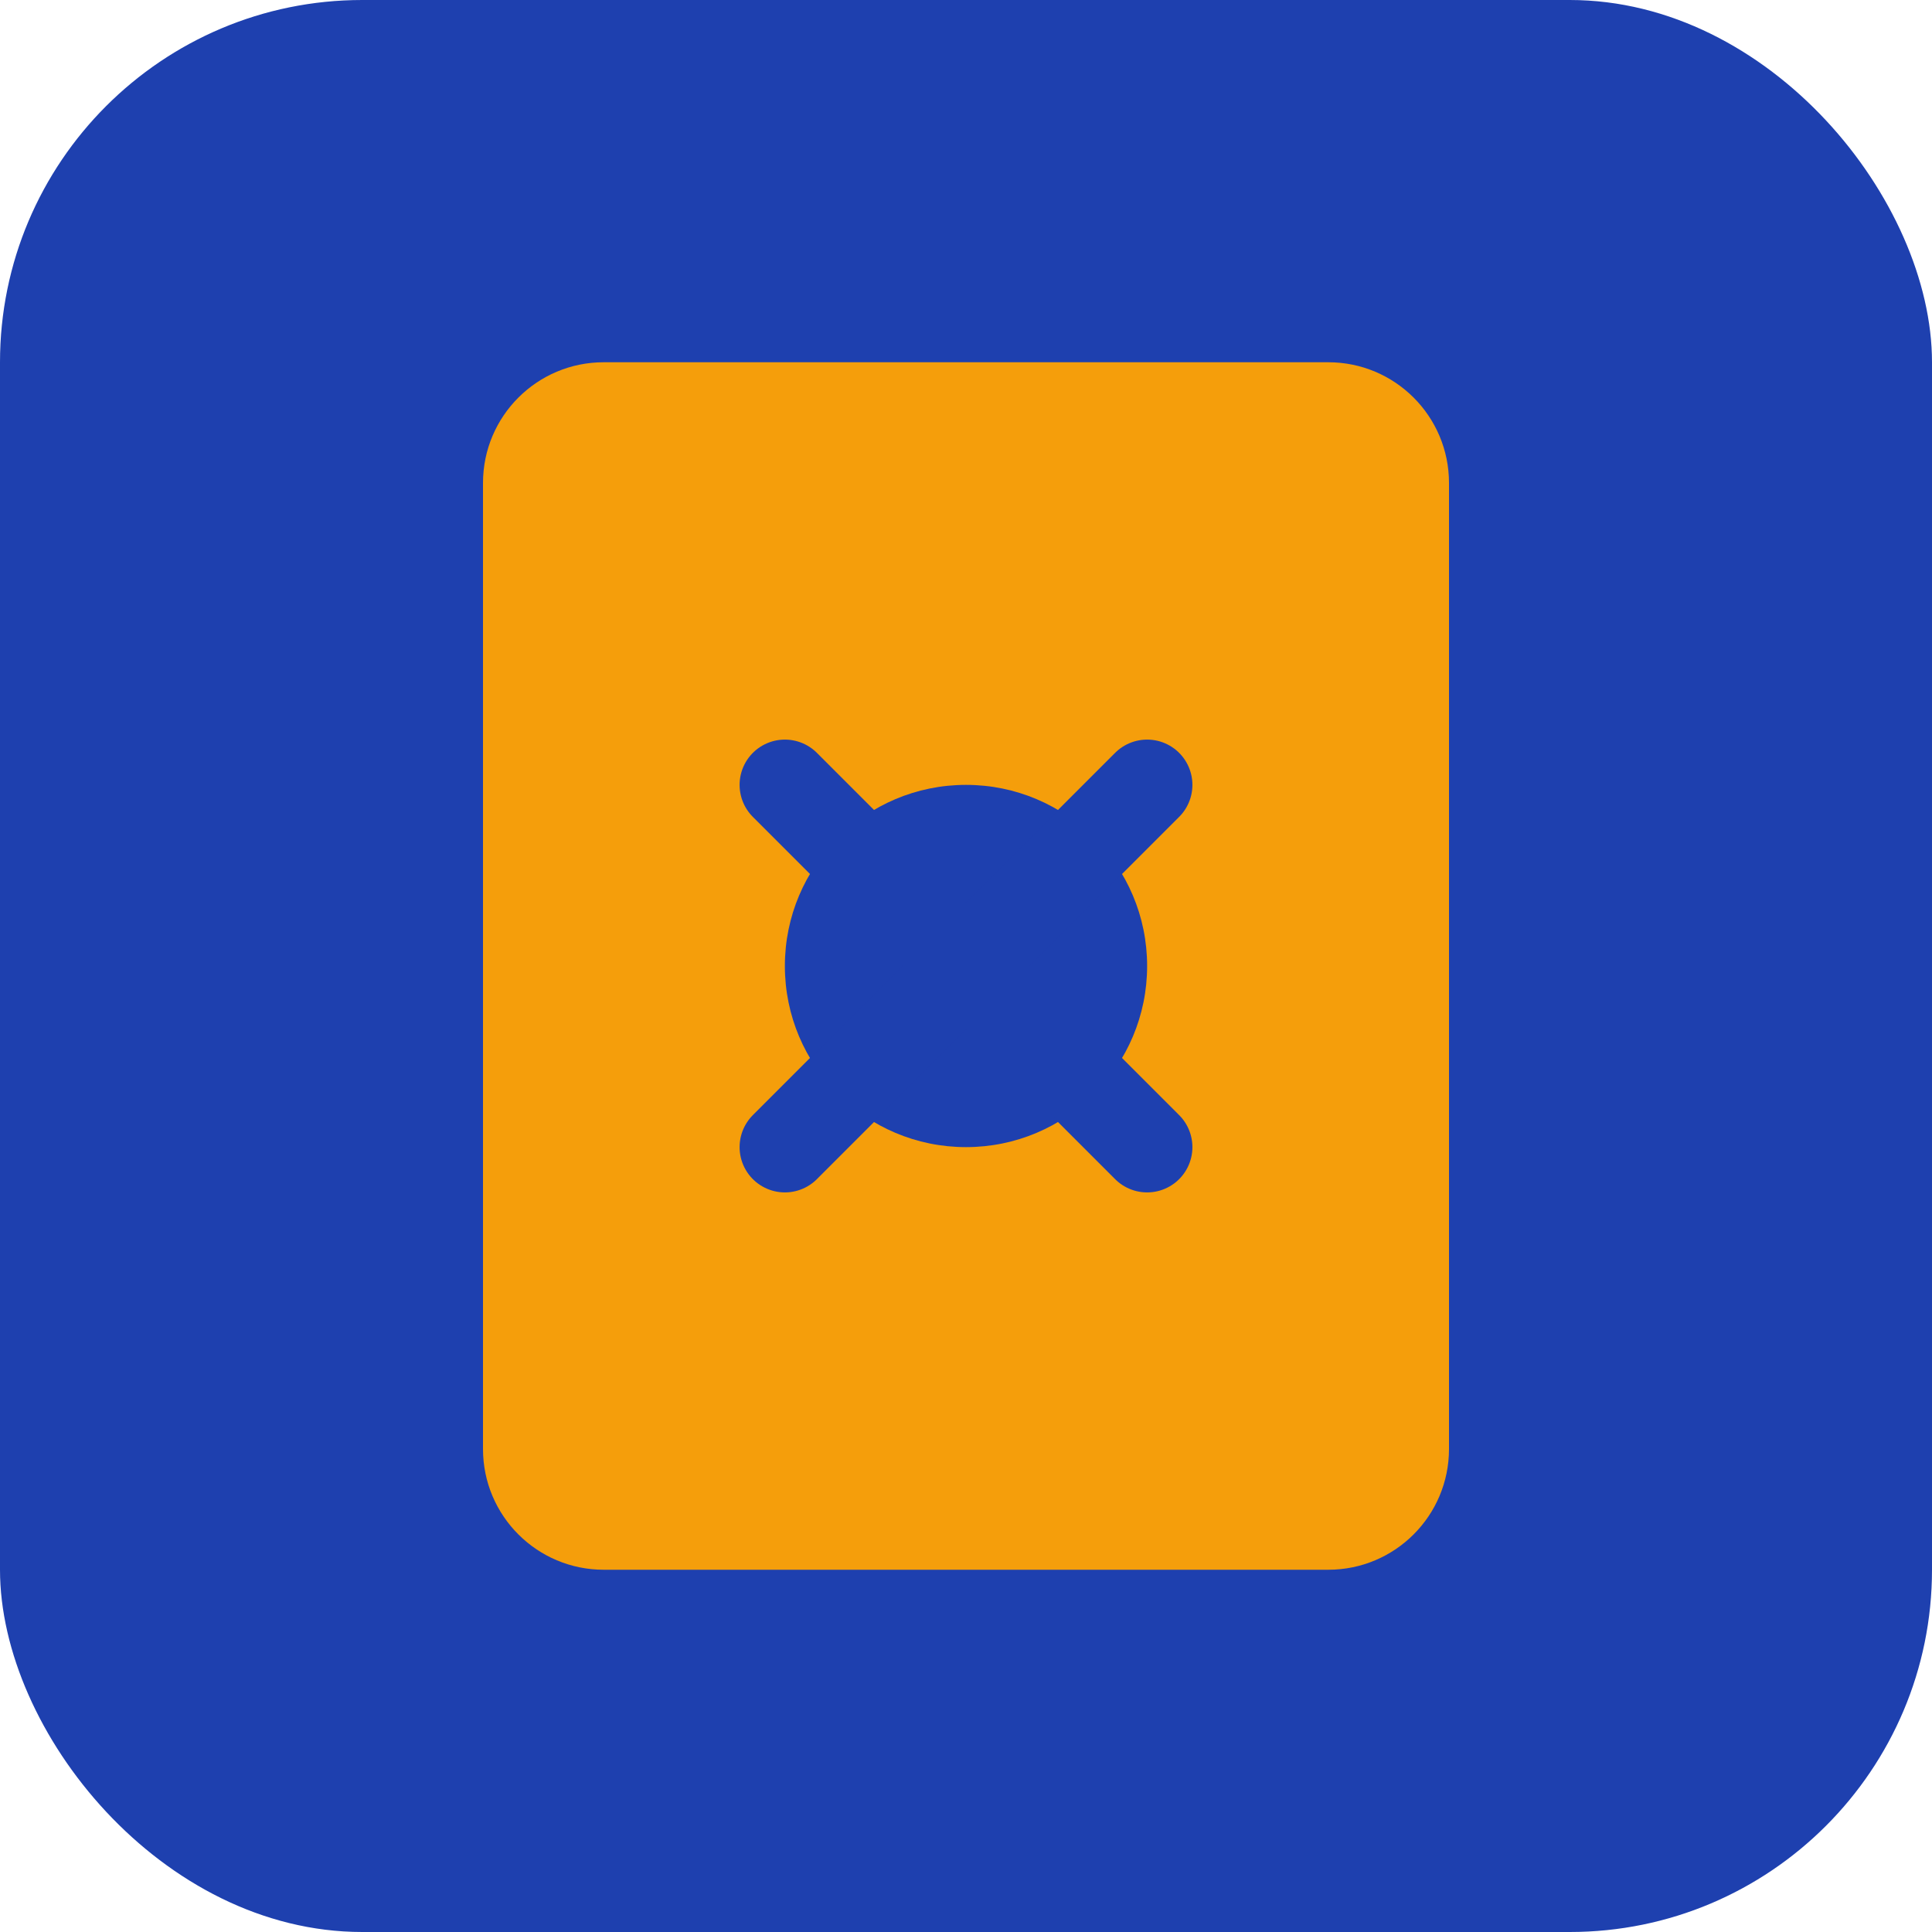 <svg width="32" height="32" viewBox="0 0 32 32" fill="none" xmlns="http://www.w3.org/2000/svg">
  <rect width="32" height="32" rx="6" fill="#1e40af"/>
  <path d="M8 8C8 6.895 8.895 6 10 6H22C23.105 6 24 6.895 24 8V24C24 25.105 23.105 26 22 26H10C8.895 26 8 25.105 8 24V8Z" fill="#f59e0b"/>
  <circle cx="16" cy="16" r="3" fill="#1e40af"/>
  <path d="M13 13L19 19M19 13L13 19" stroke="#1e40af" stroke-width="1.5" stroke-linecap="round"/>
</svg>
